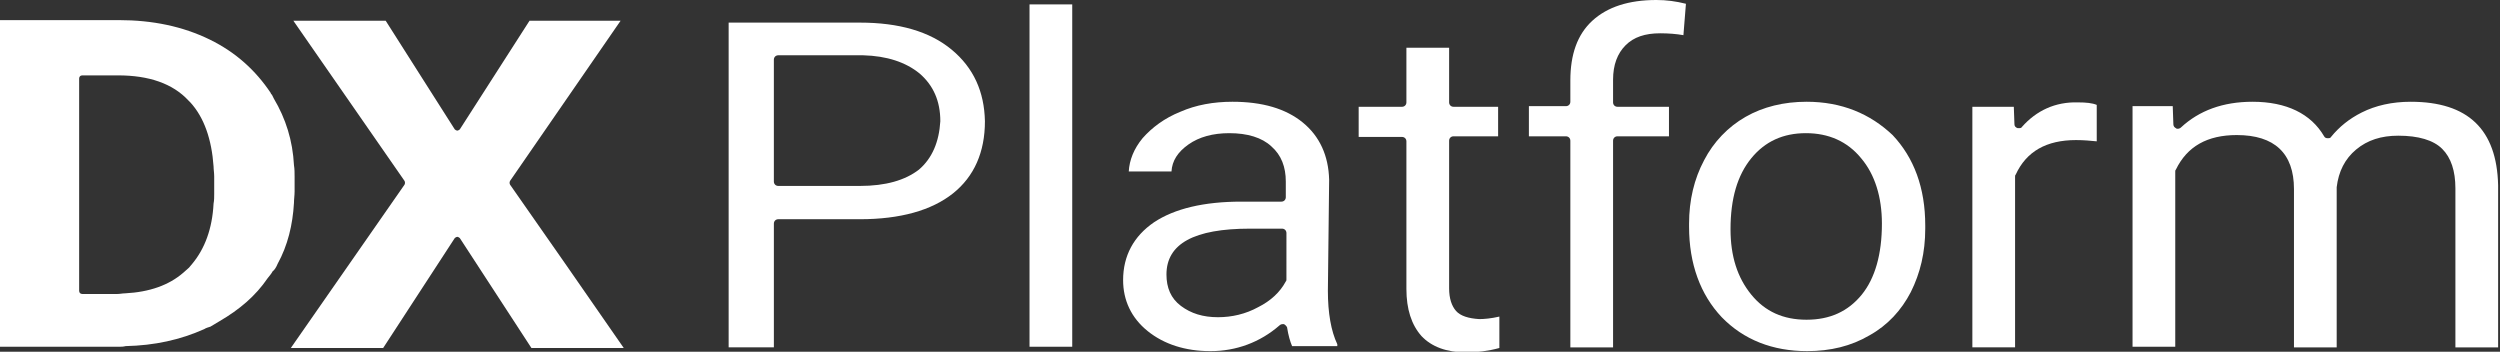 <svg enable-background="new 0 0 398 56" viewBox="0 0 398 56" xmlns="http://www.w3.org/2000/svg"><rect x="0" y="0" width="398" height="56" fill="#333333" stroke="none"/><g fill="#fff"><path d="m151.5 7.9c-3.5-2.9-8.4-4.3-14.6-4.3h-20.9v51.7h7.2v-19.7c0-.4.3-.7.7-.7h13c6.4 0 11.4-1.4 14.8-4.1s5.1-6.6 5.1-11.5c-.1-4.7-1.8-8.5-5.3-11.4zm-5.2 19.1c-2.2 1.7-5.3 2.6-9.4 2.6h-13c-.4 0-.7-.3-.7-.7v-19.4c0-.4.3-.7.7-.7h13.5c3.8.1 6.8 1.1 9 2.9 2.2 1.9 3.3 4.4 3.3 7.6-.2 3.3-1.3 5.9-3.4 7.7z"/><path d="m170.7.7h-6.8v54.5h6.8z"/><path d="m211.6 28.6c-.1-3.8-1.5-6.9-4.2-9.1s-6.4-3.3-11.2-3.3c-3 0-5.8.5-8.3 1.6-2.5 1-4.5 2.5-6 4.2-1.4 1.7-2.1 3.5-2.2 5.3h6.8c.1-1.7 1-3.1 2.7-4.3s3.9-1.8 6.5-1.8c2.9 0 5.2.7 6.7 2.1 1.6 1.4 2.3 3.3 2.3 5.6v2.5c0 .4-.3.7-.7.7h-6.4c-5.9 0-10.6 1.1-13.9 3.3-3.2 2.2-4.9 5.3-4.9 9.2 0 3.2 1.3 6 3.9 8.1s6 3.2 10 3.2c4.1 0 7.9-1.4 11-4.1.1-.1.3-.2.5-.2h.2c.2.1.4.3.5.5.2 1.3.5 2.3.8 3h7.2v-.3c-1-2.1-1.5-5-1.5-8.5zm-6.8 15.9c0 .1 0 .2-.1.3-.9 1.7-2.4 3.1-4.4 4.1-2 1.1-4.2 1.6-6.4 1.6-2.4 0-4.3-.6-5.9-1.8s-2.3-2.9-2.3-5c0-4.9 4.4-7.3 13.3-7.3h5.1c.4 0 .7.3.7.7z"/><path d="m231.8 49.5c-.7-.8-1.1-2-1.1-3.6v-23.5c0-.4.3-.7.7-.7h7.1v-4.7h-7.1c-.4 0-.7-.3-.7-.7v-8.7h-6.8v8.7c0 .4-.3.7-.7.7h-6.9v4.8h6.9c.4 0 .7.3.7.7v23.5c0 3.2.8 5.7 2.4 7.5 1.6 1.7 4 2.6 7.1 2.6 1.7 0 3.5-.2 5.3-.7v-5c-1.3.3-2.4.4-3.2.4-1.7-.1-3-.5-3.7-1.3z"/><path d="m253.5 3.3c-2.4 2.2-3.5 5.4-3.5 9.5v3.4c0 .4-.3.7-.7.7h-5.9v4.8h5.9c.4 0 .7.3.7.7v32.9h6.8v-32.9c0-.4.3-.7.7-.7h8.2v-4.7h-8.2c-.4 0-.7-.3-.7-.7v-3.6c0-2.4.7-4.2 2-5.5s3.1-1.9 5.5-1.9c1.3 0 2.6.1 3.7.3l.4-5c-1.6-.4-3.1-.6-4.7-.6-4.4 0-7.8 1.1-10.2 3.3z"/><path d="m287.6 16.2c-3.6 0-6.9.8-9.7 2.4s-5.1 4-6.6 6.9c-1.6 3-2.4 6.4-2.4 10.1v.5c0 5.9 1.8 10.8 5.2 14.4 3.5 3.6 8.1 5.4 13.6 5.4 3.7 0 7-.8 9.9-2.5 2.9-1.6 5.1-4 6.6-6.9 1.5-3 2.3-6.3 2.3-10.1v-.5c0-6-1.8-10.8-5.2-14.4-3.6-3.4-8.1-5.3-13.7-5.3zm8.8 30.7c-2.2 2.7-5.1 4-8.8 4s-6.6-1.3-8.8-4-3.3-6.1-3.3-10.4c0-4.9 1.1-8.6 3.3-11.3s5.1-4 8.7-4 6.6 1.3 8.8 4c2.2 2.6 3.3 6.2 3.3 10.4 0 4.9-1.1 8.7-3.2 11.3z"/><path d="m321.9 20.2c-.1.2-.3.2-.5.2-.1 0-.2 0-.2 0-.3-.1-.5-.3-.5-.6l-.1-2.8h-6.6v38.3h6.8v-27.2c0-.1 0-.2.1-.3 1.7-3.7 4.9-5.5 9.6-5.5 1.2 0 2.3.1 3.3.2v-5.8c-.7-.3-1.7-.4-3-.4-3.6-.1-6.6 1.3-8.9 3.9z"/><path d="m383.8 16.2c-3 0-5.6.6-7.8 1.7-2 1-3.6 2.3-4.9 3.9-.1.2-.3.2-.5.2 0 0 0 0-.1 0-.2 0-.4-.1-.5-.3-2.1-3.6-6-5.5-11.4-5.5-4.7 0-8.5 1.4-11.4 4.1-.1.1-.3.2-.5.2-.1 0-.2 0-.3-.1-.2-.1-.4-.3-.4-.6l-.1-2.9h-6.4v38.3h6.8v-27.9c0-.1 0-.2.1-.3 1.8-3.7 5-5.5 9.7-5.5 6 0 9.1 2.9 9.1 8.6v25.2h6.8v-25.5c.3-2.5 1.3-4.5 3.1-6s4-2.2 6.7-2.2c3.2 0 5.6.7 7 2.1s2.1 3.5 2.1 6.3v25.3h6.8v-25.8c-.2-8.9-4.8-13.3-13.9-13.3z"/><path d="m81.2 29.4c-.1-.2-.1-.4 0-.6l17.6-25.5h-14.5l-11.1 17.3c-.1.1-.3.2-.4.2s-.3-.1-.4-.2l-4.9-7.7-6.1-9.6h-14.7l17.7 25.5c.1.2.1.4 0 .6l-18.1 26h14.7l11.4-17.5c.1-.1.3-.2.4-.2s.3.1.4.2l11.4 17.5h14.7l-9.3-13.4z"/><path d="m44.2 42c1.6-2.9 2.4-6.2 2.6-9.7 0-.6.1-1.2.1-1.8v-2.4c0-.6 0-1.2-.1-1.8-.2-3.9-1.3-7.4-3.2-10.6-.1-.2-.2-.4-.3-.6-.1-.1-.2-.2-.2-.3-2.4-3.6-5.6-6.5-9.7-8.5-4.3-2.1-9.1-3.1-14.5-3.1h-18.9v52h19c.3 0 .6 0 1-.1 4.6-.1 8.7-1 12.5-2.7.3-.2.7-.3 1-.4.5-.3 1-.6 1.5-.9 3.1-1.8 5.7-4 7.6-6.8.3-.4.6-.7.8-1.1.3-.2.6-.7.8-1.2zm-13.6 0c-.2.2-.3.4-.5.6-.3.3-.6.5-.9.8-2.3 2-5.4 3.1-9.3 3.3-.4 0-.8.1-1.2.1h-5.6c-.3 0-.5-.2-.5-.5v-33.8c0-.3.2-.5.5-.5h5.7c4.9 0 8.7 1.3 11.2 4 0 0 .1.1.1.1l.2.2c2.2 2.4 3.4 5.9 3.7 10.2 0 .5.1 1 .1 1.6v2.8c0 .5 0 1-.1 1.5-.2 4-1.4 7.2-3.4 9.6z"/></g></svg>